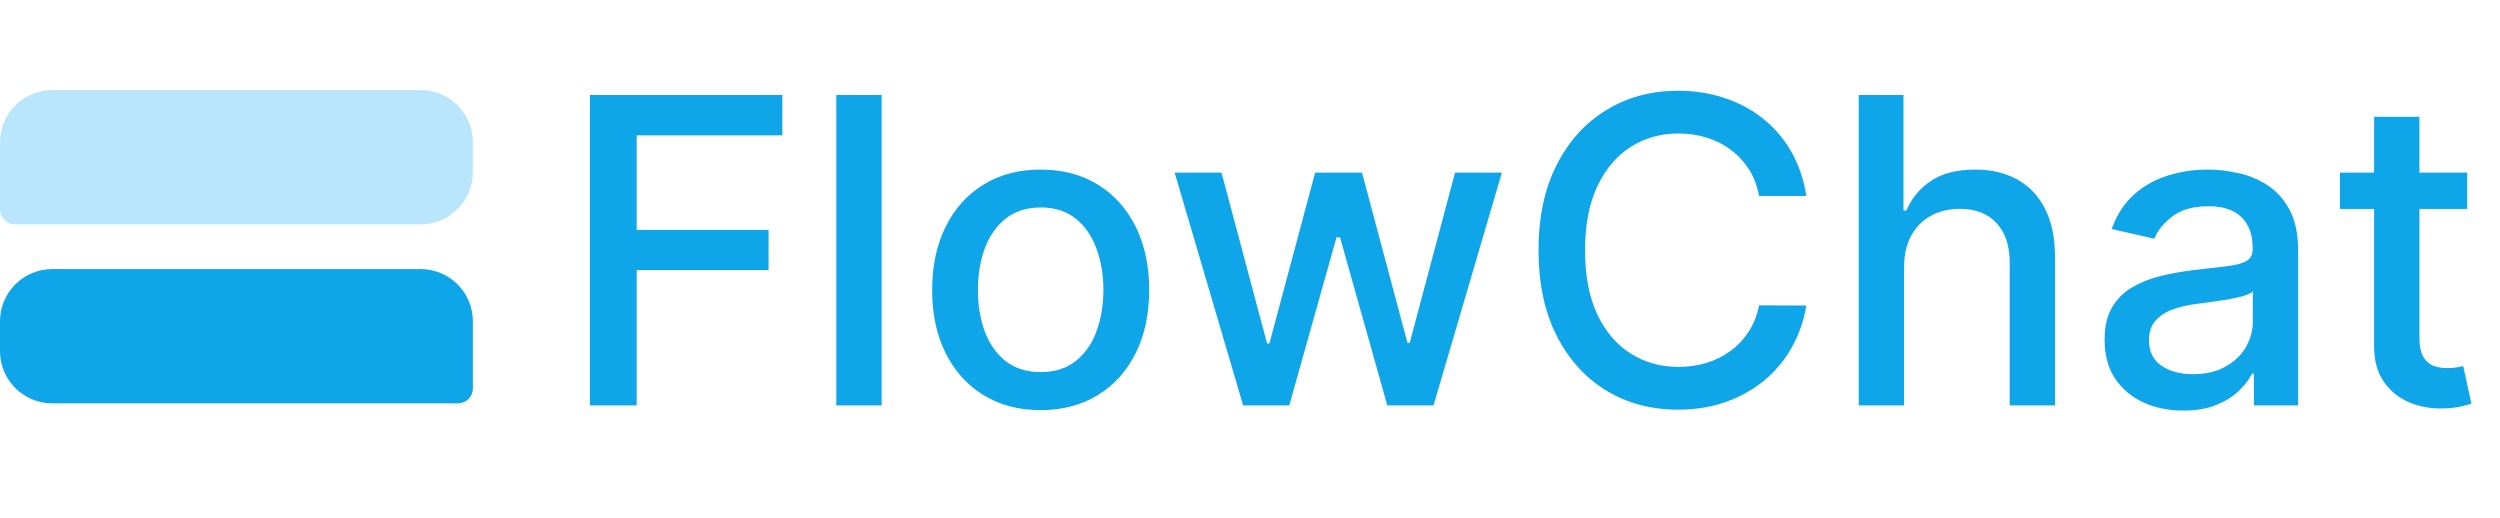 <svg width="111" height="23" viewBox="0 0 111 23" fill="none" xmlns="http://www.w3.org/2000/svg">
<path d="M0 6.318C0 5.038 1.038 4 2.318 4H18.677C19.957 4 20.995 5.038 20.995 6.318V7.643C20.995 8.923 19.957 9.961 18.677 9.961H0.662C0.297 9.961 0 9.664 0 9.298V6.318Z" fill="#BAE6FD"/>
<path d="M0 14.265C0 12.985 1.038 11.947 2.318 11.947H18.677C19.957 11.947 20.995 12.985 20.995 14.265V17.245C20.995 17.611 20.698 17.908 20.333 17.908H2.318C1.038 17.908 0 16.87 0 15.59V14.265Z" fill="#0EA5E9"/>
<path d="M26.19 18V4.218H34.736V6.008H28.269V10.207H34.124V11.991H28.269V18H26.19ZM39.144 4.218V18H37.132V4.218H39.144ZM46.205 18.209C45.236 18.209 44.391 17.986 43.668 17.542C42.946 17.098 42.385 16.477 41.986 15.678C41.587 14.88 41.387 13.947 41.387 12.879C41.387 11.807 41.587 10.869 41.986 10.066C42.385 9.263 42.946 8.639 43.668 8.195C44.391 7.751 45.236 7.529 46.205 7.529C47.174 7.529 48.02 7.751 48.742 8.195C49.465 8.639 50.026 9.263 50.425 10.066C50.824 10.869 51.024 11.807 51.024 12.879C51.024 13.947 50.824 14.88 50.425 15.678C50.026 16.477 49.465 17.098 48.742 17.542C48.02 17.986 47.174 18.209 46.205 18.209ZM46.212 16.52C46.84 16.52 47.361 16.354 47.773 16.021C48.186 15.69 48.491 15.248 48.688 14.696C48.89 14.144 48.991 13.536 48.991 12.872C48.991 12.213 48.89 11.607 48.688 11.055C48.491 10.499 48.186 10.052 47.773 9.716C47.361 9.379 46.84 9.211 46.212 9.211C45.58 9.211 45.055 9.379 44.637 9.716C44.225 10.052 43.917 10.499 43.715 11.055C43.518 11.607 43.419 12.213 43.419 12.872C43.419 13.536 43.518 14.144 43.715 14.696C43.917 15.248 44.225 15.69 44.637 16.021C45.055 16.354 45.58 16.52 46.212 16.52ZM55.196 18L52.154 7.663H54.234L56.259 15.254H56.36L58.393 7.663H60.472L62.491 15.221H62.592L64.604 7.663H66.683L63.648 18H61.596L59.496 10.537H59.341L57.242 18H55.196ZM80.201 8.7H78.102C78.021 8.251 77.871 7.856 77.651 7.515C77.431 7.174 77.162 6.885 76.843 6.647C76.525 6.409 76.168 6.23 75.773 6.109C75.383 5.988 74.968 5.927 74.528 5.927C73.734 5.927 73.023 6.127 72.395 6.526C71.772 6.925 71.278 7.511 70.915 8.283C70.556 9.054 70.376 9.996 70.376 11.109C70.376 12.23 70.556 13.177 70.915 13.949C71.278 14.72 71.774 15.304 72.402 15.698C73.03 16.093 73.737 16.291 74.522 16.291C74.957 16.291 75.37 16.232 75.76 16.116C76.155 15.995 76.511 15.817 76.83 15.584C77.148 15.351 77.418 15.066 77.637 14.729C77.862 14.389 78.016 13.998 78.102 13.559L80.201 13.565C80.089 14.243 79.872 14.866 79.549 15.436C79.23 16.001 78.82 16.49 78.317 16.903C77.819 17.311 77.249 17.628 76.608 17.852C75.966 18.076 75.266 18.188 74.508 18.188C73.315 18.188 72.251 17.906 71.318 17.34C70.385 16.771 69.649 15.957 69.111 14.898C68.577 13.839 68.31 12.576 68.31 11.109C68.31 9.637 68.579 8.374 69.118 7.32C69.656 6.261 70.392 5.449 71.325 4.884C72.258 4.314 73.319 4.029 74.508 4.029C75.24 4.029 75.921 4.135 76.554 4.346C77.191 4.552 77.763 4.857 78.27 5.261C78.777 5.66 79.196 6.149 79.528 6.728C79.86 7.302 80.085 7.959 80.201 8.7ZM84.54 11.863V18H82.528V4.218H84.513V9.346H84.641C84.883 8.789 85.254 8.348 85.752 8.02C86.25 7.693 86.9 7.529 87.703 7.529C88.412 7.529 89.031 7.675 89.561 7.966C90.094 8.258 90.507 8.693 90.799 9.272C91.095 9.846 91.243 10.564 91.243 11.425V18H89.231V11.668C89.231 10.909 89.036 10.322 88.645 9.904C88.255 9.483 87.712 9.272 87.017 9.272C86.541 9.272 86.115 9.373 85.738 9.575C85.366 9.776 85.072 10.073 84.857 10.463C84.646 10.849 84.54 11.315 84.54 11.863ZM96.936 18.229C96.281 18.229 95.689 18.108 95.159 17.865C94.63 17.619 94.211 17.262 93.901 16.795C93.596 16.329 93.444 15.757 93.444 15.079C93.444 14.496 93.556 14.016 93.78 13.639C94.004 13.262 94.307 12.964 94.689 12.744C95.07 12.524 95.496 12.358 95.967 12.246C96.438 12.134 96.918 12.049 97.407 11.991C98.026 11.919 98.529 11.86 98.915 11.816C99.3 11.766 99.581 11.688 99.756 11.58C99.931 11.472 100.018 11.297 100.018 11.055V11.008C100.018 10.42 99.852 9.965 99.52 9.642C99.193 9.319 98.704 9.157 98.053 9.157C97.376 9.157 96.842 9.308 96.452 9.608C96.066 9.904 95.799 10.234 95.651 10.598L93.76 10.167C93.984 9.539 94.312 9.032 94.742 8.646C95.177 8.256 95.678 7.973 96.243 7.798C96.808 7.619 97.403 7.529 98.026 7.529C98.439 7.529 98.876 7.578 99.339 7.677C99.805 7.771 100.24 7.946 100.644 8.202C101.052 8.457 101.387 8.823 101.647 9.299C101.907 9.77 102.037 10.382 102.037 11.136V18H100.072V16.587H99.991C99.861 16.847 99.666 17.103 99.406 17.354C99.146 17.605 98.811 17.814 98.403 17.98C97.995 18.146 97.506 18.229 96.936 18.229ZM97.374 16.614C97.93 16.614 98.405 16.504 98.8 16.284C99.2 16.064 99.502 15.777 99.709 15.423C99.92 15.064 100.025 14.68 100.025 14.272V12.939C99.953 13.011 99.814 13.078 99.608 13.141C99.406 13.2 99.175 13.251 98.915 13.296C98.654 13.336 98.401 13.374 98.154 13.41C97.907 13.442 97.701 13.469 97.535 13.491C97.145 13.54 96.788 13.623 96.465 13.74C96.147 13.857 95.891 14.025 95.698 14.245C95.51 14.46 95.415 14.747 95.415 15.106C95.415 15.604 95.599 15.981 95.967 16.237C96.335 16.488 96.804 16.614 97.374 16.614ZM109.542 7.663V9.278H103.896V7.663H109.542ZM105.41 5.187H107.422V14.965C107.422 15.355 107.481 15.649 107.597 15.847C107.714 16.04 107.864 16.172 108.048 16.244C108.237 16.311 108.441 16.345 108.661 16.345C108.822 16.345 108.964 16.333 109.085 16.311C109.206 16.288 109.3 16.27 109.367 16.257L109.731 17.919C109.614 17.964 109.448 18.009 109.233 18.054C109.017 18.103 108.748 18.13 108.425 18.135C107.896 18.144 107.402 18.049 106.945 17.852C106.487 17.654 106.117 17.349 105.834 16.937C105.552 16.524 105.41 16.006 105.41 15.382V5.187Z" fill="#0EA5E9"/>
</svg>
